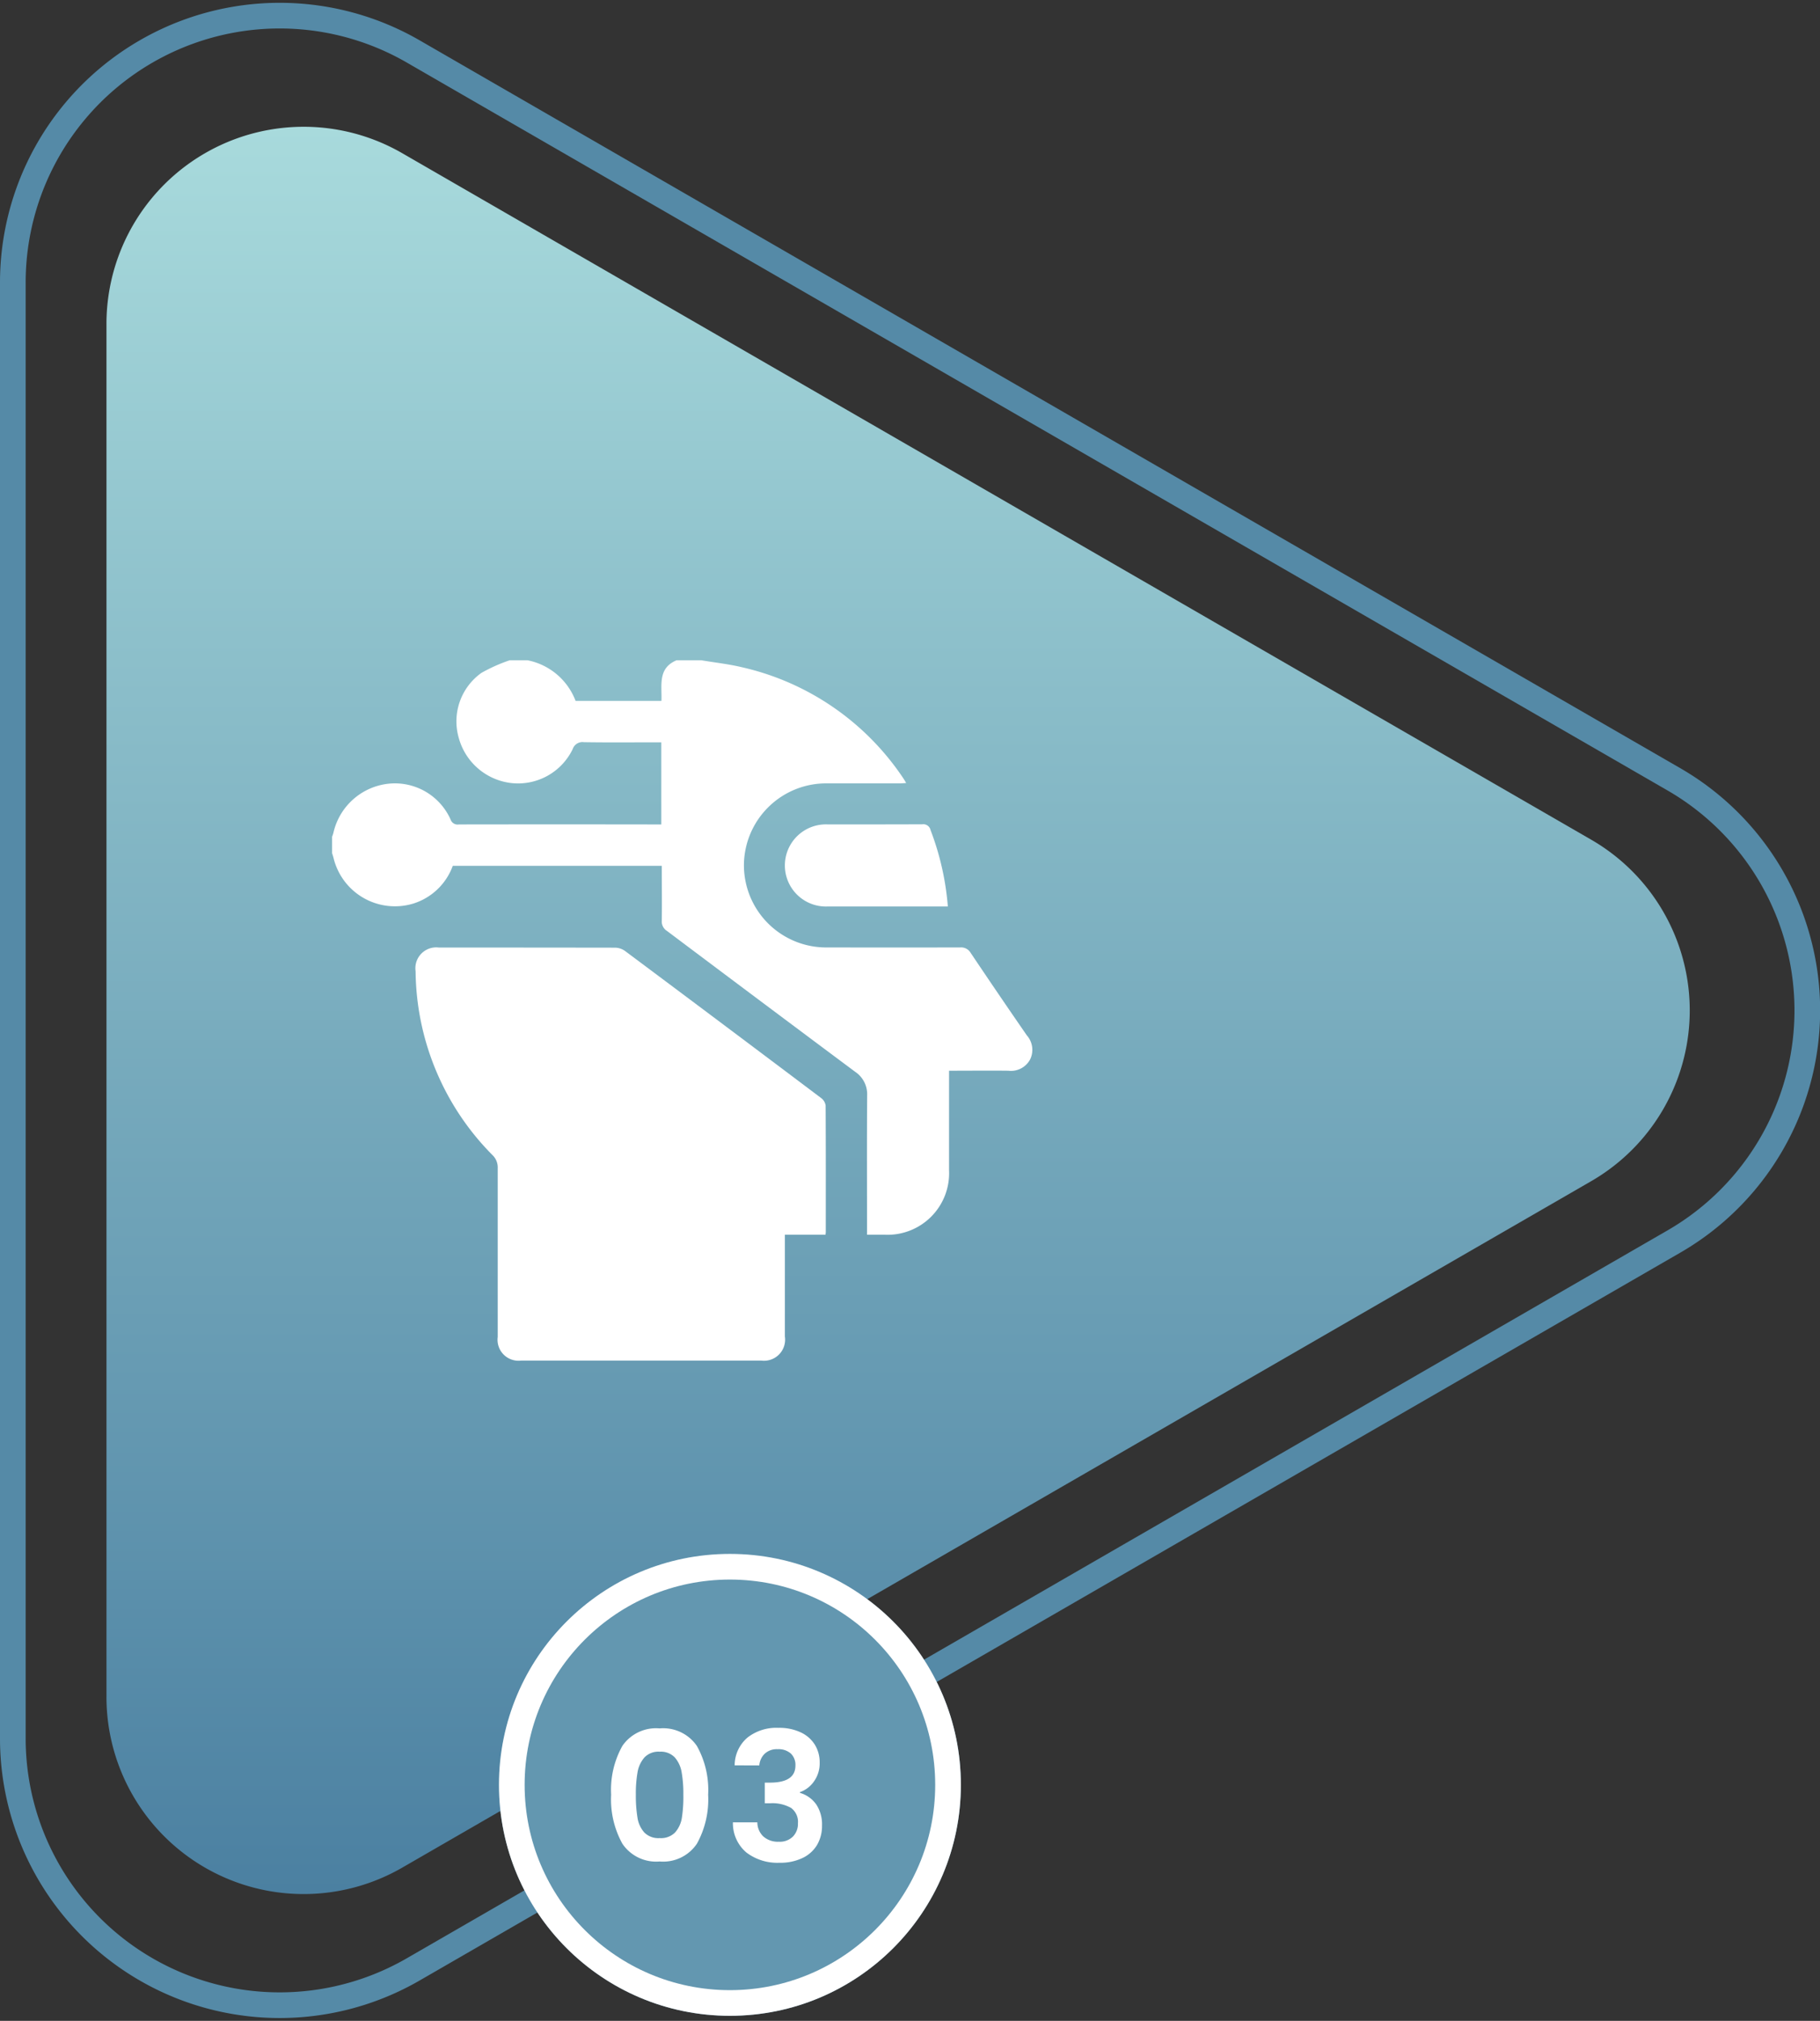 <svg xmlns="http://www.w3.org/2000/svg" xmlns:xlink="http://www.w3.org/1999/xlink" width="70.926" height="78.75" viewBox="0 0 70.926 78.75">
  <rect x="0" y="0" width="70.926" height="78.75" fill="#333333" stroke="none"/>
  <defs>
    <linearGradient id="linear-gradient" x1="0.5" x2="0.5" y2="1" gradientUnits="objectBoundingBox">
      <stop offset="0" stop-color="#a8dadc"/>
      <stop offset="1" stop-color="#4b80a1"/>
    </linearGradient>
  </defs>
  <g id="Group_13766" data-name="Group 13766" transform="translate(-168.5 -3128.976)">
    <g id="Group_13614" data-name="Group 13614" transform="translate(137.517 2900.077)">
      <path id="Path_14093" data-name="Path 14093" d="M99.675,269.556,53.342,242.805a7.684,7.684,0,0,0-11.526,6.655v53.5a7.684,7.684,0,0,0,11.526,6.655l46.333-26.75A7.684,7.684,0,0,0,99.675,269.556Z" transform="translate(-6.684 -7.936)" fill="url(#linear-gradient)"/>
      <path id="Path_14094" data-name="Path 14094" d="M96.207,259.263,47.09,230.906a10.4,10.4,0,0,0-15.607,9.01v56.715a10.4,10.4,0,0,0,15.607,9.011l49.117-28.357A10.4,10.4,0,0,0,96.207,259.263Z" transform="translate(0)" fill="none" stroke="#558aa7" stroke-miterlimit="10" stroke-width="1"/>
    </g>
    <g id="Ellipse_3375" data-name="Ellipse 3375" transform="translate(187.945 3189.53)" fill="#6397b0" stroke="#fff" stroke-width="1">
      <circle cx="9" cy="9" r="9" stroke="none"/>
      <circle cx="9" cy="9" r="8.5" fill="none"/>
    </g>
    <path id="Path_14306" data-name="Path 14306" d="M.371-2.618a3.512,3.512,0,0,1,.438-1.9A1.59,1.59,0,0,1,2.261-5.2a1.59,1.59,0,0,1,1.453.686,3.512,3.512,0,0,1,.438,1.9A3.565,3.565,0,0,1,3.714-.707a1.585,1.585,0,0,1-1.453.693A1.585,1.585,0,0,1,.809-.707,3.565,3.565,0,0,1,.371-2.618Zm2.814,0a4.816,4.816,0,0,0-.066-.872,1.174,1.174,0,0,0-.266-.578.751.751,0,0,0-.592-.224.751.751,0,0,0-.592.224A1.174,1.174,0,0,0,1.4-3.49a4.816,4.816,0,0,0-.066.872,5.306,5.306,0,0,0,.063.892,1.12,1.12,0,0,0,.266.581.769.769,0,0,0,.6.22.769.769,0,0,0,.6-.22,1.12,1.12,0,0,0,.266-.581A5.306,5.306,0,0,0,3.185-2.618Zm2-1.141A1.427,1.427,0,0,1,5.681-4.84a1.826,1.826,0,0,1,1.207-.382,1.97,1.97,0,0,1,.875.178,1.285,1.285,0,0,1,.549.483,1.3,1.3,0,0,1,.186.689,1.21,1.21,0,0,1-.228.746,1.115,1.115,0,0,1-.542.41v.028a1.177,1.177,0,0,1,.634.448,1.4,1.4,0,0,1,.227.826A1.455,1.455,0,0,1,8.4-.665,1.31,1.31,0,0,1,7.83-.15a2.008,2.008,0,0,1-.9.186,1.994,1.994,0,0,1-1.288-.4A1.492,1.492,0,0,1,5.117-1.54h.952A.762.762,0,0,0,6.3-.991a.851.851,0,0,0,.605.207.728.728,0,0,0,.55-.2A.71.71,0,0,0,7.651-1.5a.676.676,0,0,0-.266-.6,1.484,1.484,0,0,0-.826-.182h-.2v-.805h.2q.994,0,.994-.665a.613.613,0,0,0-.179-.469.723.723,0,0,0-.514-.168.687.687,0,0,0-.508.179.721.721,0,0,0-.207.452Z" transform="translate(191.945 3201.53)" fill="#fff"/>
    <g id="Group_13623" data-name="Group 13623" transform="translate(1137.445 3177.707)">
      <path id="Path_8646" data-name="Path 8646" d="M-941.61-23c.523.088,1.053.146,1.568.268a10.3,10.3,0,0,1,6.3,4.332c.034.049.062.1.11.183-.1.006-.178.013-.253.013-.942,0-1.883,0-2.825,0a3.206,3.206,0,0,0-3.244,3.188,3.207,3.207,0,0,0,3.254,3.206q2.585.005,5.169,0a.429.429,0,0,1,.412.21q1.083,1.614,2.188,3.214a.851.851,0,0,1,.128.944.847.847,0,0,1-.847.436c-.761-.009-1.523,0-2.31,0V-6.7q0,1.785,0,3.571a2.4,2.4,0,0,1-2.511,2.514h-.686v-.31c0-1.705-.007-3.411.005-5.116a1.052,1.052,0,0,0-.467-.923q-3.673-2.739-7.336-5.491a.43.43,0,0,1-.2-.394c.011-.709,0-1.417,0-2.142H-951.3a2.4,2.4,0,0,1-1.544,1.473,2.462,2.462,0,0,1-3.1-1.766c-.016-.068-.039-.135-.059-.2v-.64a1.475,1.475,0,0,0,.05-.149,2.474,2.474,0,0,1,2.159-1.919,2.376,2.376,0,0,1,2.41,1.4.288.288,0,0,0,.321.189q3.821-.006,7.642,0h.247v-3.2h-.3c-.905,0-1.811.009-2.716-.006a.4.4,0,0,0-.436.267,2.363,2.363,0,0,1-2.35,1.33,2.406,2.406,0,0,1-2.088-1.754,2.318,2.318,0,0,1,.883-2.545,6.386,6.386,0,0,1,1.1-.49h.693a2.525,2.525,0,0,1,1.874,1.584h3.345c.026-.6-.156-1.272.59-1.584Z" fill="#fff"/>
      <path id="Path_8647" data-name="Path 8647" d="M-894.335,145.38h-1.583v.289q0,1.838,0,3.676a.823.823,0,0,1-.925.939h-9.349a.818.818,0,0,1-.917-.92c0-2.193,0-4.386,0-6.579a.663.663,0,0,0-.207-.511,10.3,10.3,0,0,1-2.993-7.16.813.813,0,0,1,.909-.925q3.436,0,6.872.005a.689.689,0,0,1,.383.13q3.83,2.859,7.647,5.735a.435.435,0,0,1,.168.291c.01,1.634.007,3.267.006,4.9C-894.321,145.284-894.328,145.318-894.335,145.38Z" transform="translate(-42.44 -145.995)" fill="#fff"/>
      <path id="Path_8648" data-name="Path 8648" d="M-701.871,69.958h-.274q-2.2,0-4.392,0a1.6,1.6,0,0,1-1.685-1.609,1.6,1.6,0,0,1,1.679-1.588c1.224,0,2.449,0,3.673-.005a.289.289,0,0,1,.324.223A10.7,10.7,0,0,1-701.871,69.958Z" transform="translate(-230.136 -83.365)" fill="#fff"/>
    </g>
  </g>
</svg>
